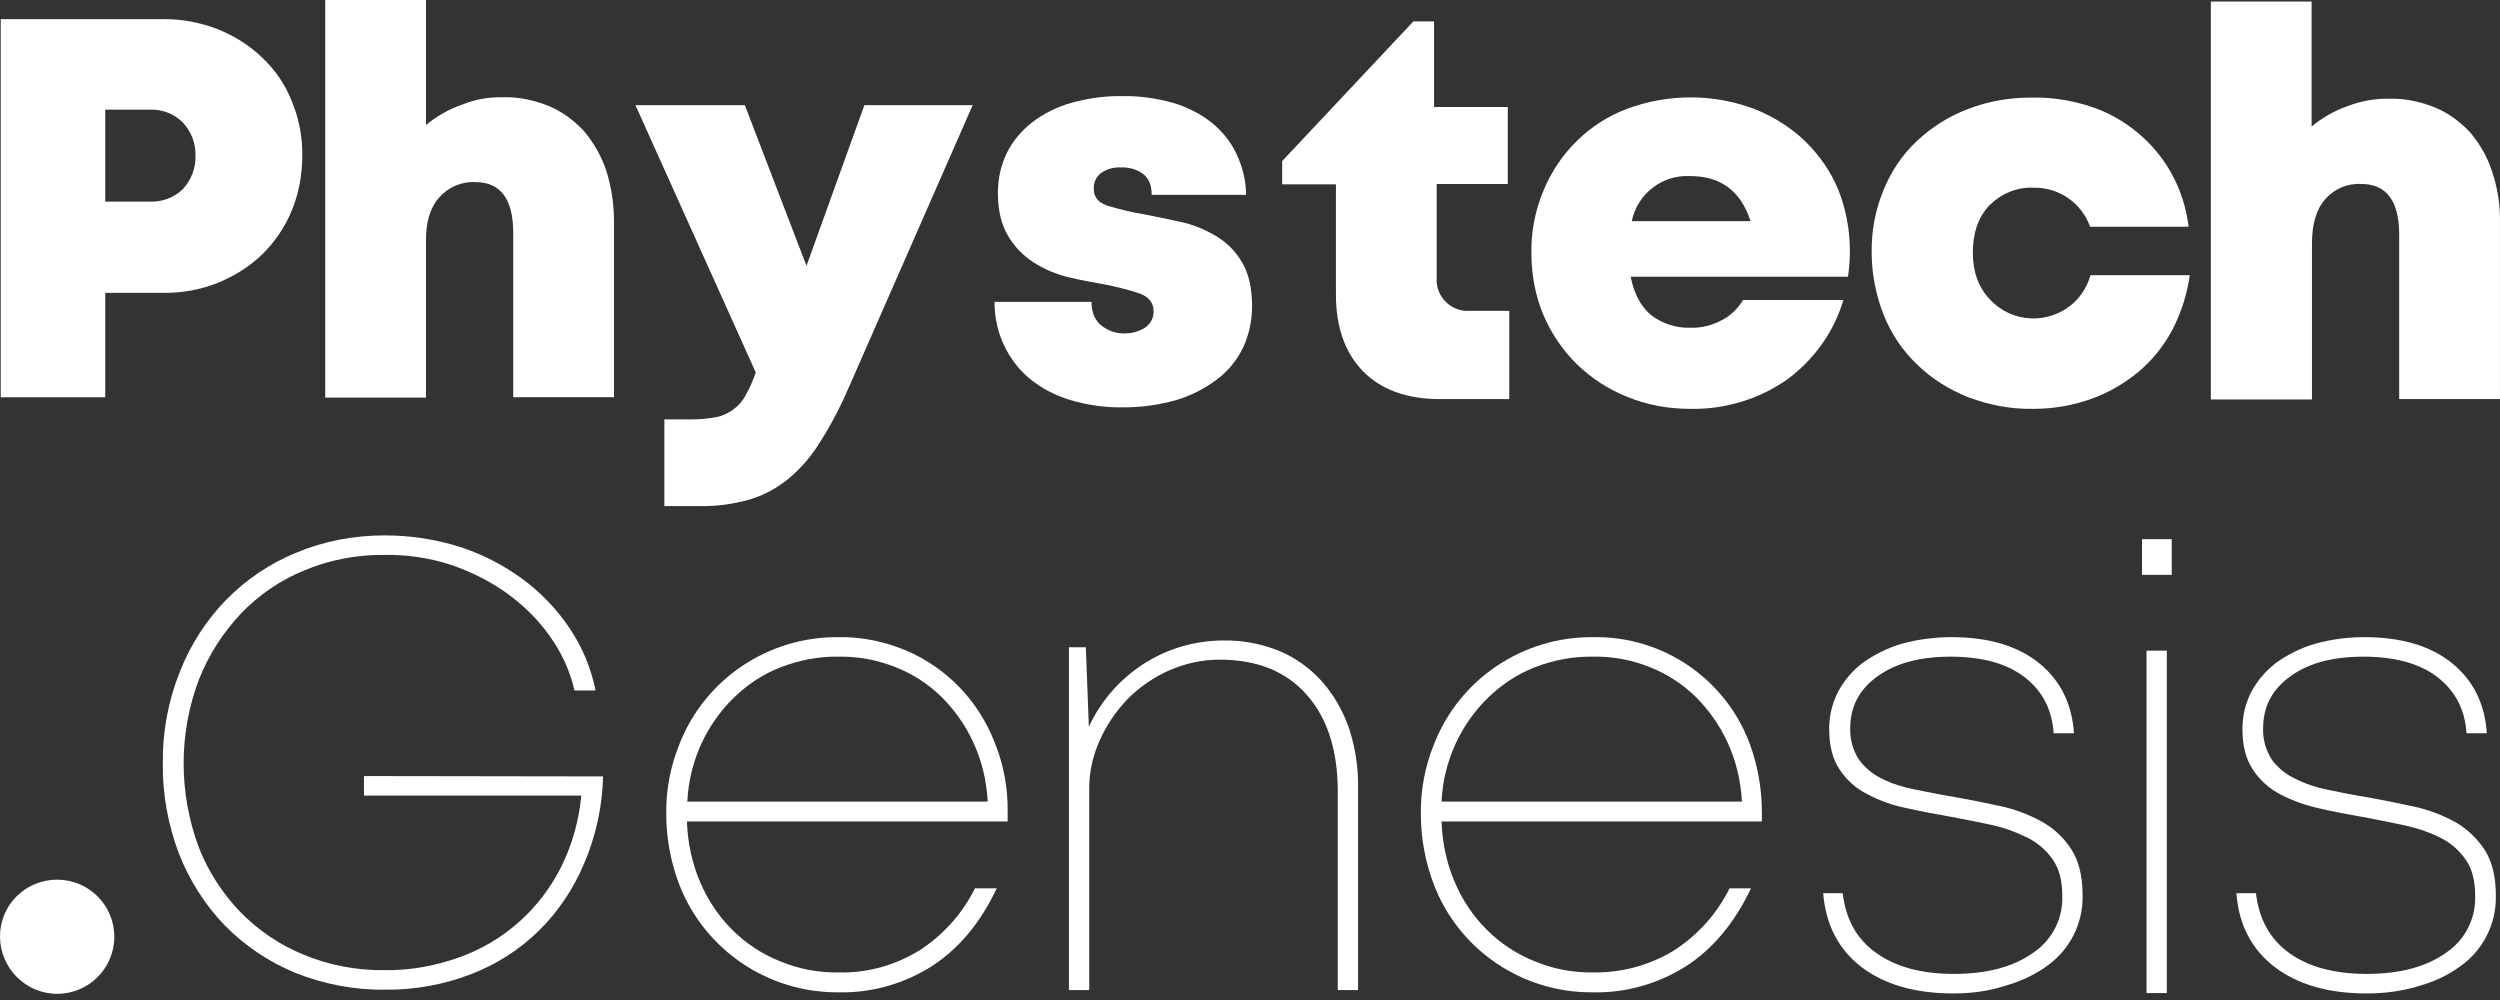 <?xml version="1.0" encoding="UTF-8"?> <svg xmlns="http://www.w3.org/2000/svg" width="305" height="122" viewBox="0 0 305 122" fill="none"><rect x="0" y="0" width="305" height="122" fill="#333333" stroke="none"/> <path fill-rule="evenodd" clip-rule="evenodd" d="M73.578 94.724C73.486 98.388 72.706 101.961 71.284 105.305C70 108.374 68.119 111.214 65.734 113.55C63.349 115.886 60.551 117.672 57.431 118.863C54.083 120.146 50.505 120.787 46.927 120.741C43.166 120.787 39.45 120.054 36.01 118.68C32.799 117.352 29.863 115.382 27.432 112.909C25.001 110.389 23.12 107.412 21.836 104.16C20.506 100.633 19.817 96.923 19.863 93.121C19.817 89.319 20.506 85.563 21.927 81.99C23.212 78.692 25.139 75.715 27.57 73.196C30.001 70.722 32.891 68.753 36.147 67.424C39.542 66.004 43.212 65.317 46.927 65.317C50 65.317 53.074 65.775 56.009 66.692C58.762 67.562 61.33 68.89 63.67 70.585C65.918 72.234 67.89 74.249 69.45 76.585C71.009 78.876 72.11 81.487 72.66 84.235H70.092C69.541 81.853 68.486 79.563 67.064 77.593C65.642 75.578 63.853 73.837 61.835 72.371C59.725 70.86 57.386 69.715 54.954 68.89C52.386 68.066 49.679 67.653 46.927 67.699C43.578 67.653 40.23 68.295 37.157 69.577C34.221 70.768 31.606 72.555 29.404 74.845C27.203 77.181 25.46 79.883 24.267 82.906C21.79 89.457 21.79 96.694 24.221 103.29C25.368 106.267 27.111 108.969 29.313 111.26C31.515 113.504 34.129 115.291 37.065 116.481C40.184 117.764 43.533 118.405 46.927 118.359C50 118.405 53.074 117.856 56.009 116.802C58.716 115.84 61.193 114.374 63.349 112.451C65.459 110.573 67.202 108.282 68.486 105.717C69.817 103.015 70.642 100.083 70.917 97.06H44.404V94.678L73.578 94.724Z" fill="white"></path> <path fill-rule="evenodd" clip-rule="evenodd" d="M122.934 99.122V100.222H83.806C83.898 102.741 84.403 105.26 85.412 107.596C86.329 109.795 87.659 111.764 89.311 113.413C90.962 115.062 92.934 116.391 95.136 117.261C97.43 118.223 99.861 118.681 102.338 118.635C105.824 118.727 109.219 117.765 112.2 115.933C115.09 114.055 117.429 111.444 118.943 108.375H121.604C119.631 112.543 117.017 115.704 113.714 117.856C110.319 120.009 106.375 121.154 102.338 121.063C93.76 121.154 86.008 115.933 82.889 107.963C81.834 105.214 81.283 102.283 81.283 99.351C81.237 96.42 81.788 93.488 82.889 90.786C86.008 82.816 93.76 77.64 102.338 77.731C105.182 77.686 107.98 78.281 110.595 79.38C115.595 81.533 119.448 85.61 121.374 90.648C122.475 93.351 122.98 96.237 122.934 99.122ZM102.338 80.113C99.907 80.067 97.522 80.525 95.274 81.396C93.118 82.22 91.191 83.503 89.54 85.106C86.1 88.45 84.081 92.984 83.852 97.794H120.503C120.365 95.32 119.815 92.893 118.76 90.603C117.796 88.496 116.466 86.618 114.861 85.014C113.255 83.457 111.374 82.22 109.264 81.396C107.063 80.525 104.723 80.067 102.338 80.113Z" fill="white"></path> <path fill-rule="evenodd" clip-rule="evenodd" d="M149.262 78.14C151.601 78.095 153.94 78.553 156.096 79.423C158.069 80.247 159.812 81.53 161.234 83.087C162.702 84.736 163.803 86.66 164.536 88.721C165.316 91.057 165.729 93.531 165.683 96.05V120.785H163.206V96.508C163.206 91.515 161.922 87.576 159.399 84.736C156.876 81.896 153.344 80.476 148.803 80.476C146.693 80.476 144.629 80.934 142.702 81.759C140.821 82.584 139.078 83.774 137.61 85.24C136.188 86.706 134.996 88.447 134.17 90.325C133.299 92.248 132.84 94.309 132.886 96.416V120.785H130.409V78.965H132.473L132.84 88.675C134.262 85.561 136.555 82.95 139.399 81.072C142.335 79.148 145.775 78.14 149.262 78.14Z" fill="white"></path> <path fill-rule="evenodd" clip-rule="evenodd" d="M214.949 99.122V100.222H175.868C175.959 102.741 176.464 105.26 177.473 107.596C178.39 109.795 179.721 111.765 181.372 113.414C183.023 115.062 184.996 116.391 187.198 117.261C189.491 118.223 191.922 118.681 194.399 118.635C197.885 118.681 201.28 117.765 204.262 115.933C207.151 114.055 209.491 111.444 211.004 108.375H213.619C211.647 112.543 209.032 115.704 205.729 117.857C202.335 120.009 198.39 121.155 194.353 121.063C185.776 121.155 178.023 115.933 174.95 107.963C173.895 105.214 173.345 102.283 173.345 99.351C173.299 96.42 173.849 93.488 174.95 90.786C178.069 82.816 185.822 77.64 194.399 77.732C202.84 77.594 210.454 82.77 213.436 90.648C214.445 93.351 214.949 96.237 214.949 99.122ZM194.353 80.113C191.922 80.068 189.537 80.526 187.289 81.396C185.133 82.22 183.207 83.503 181.556 85.106C178.115 88.45 176.097 92.985 175.868 97.794H212.518C212.381 95.321 211.83 92.893 210.775 90.603C209.812 88.496 208.482 86.618 206.876 85.014C205.271 83.457 203.39 82.22 201.28 81.396C199.032 80.48 196.693 80.068 194.353 80.113Z" fill="white"></path> <path fill-rule="evenodd" clip-rule="evenodd" d="M238.297 121.2C233.618 121.2 229.857 120.1 227.058 117.947C224.26 115.795 222.747 112.771 222.426 108.97H224.811C225.178 112.13 226.508 114.558 228.893 116.253C231.233 117.947 234.398 118.818 238.389 118.818C242.425 118.818 245.636 117.947 248.021 116.253C250.361 114.695 251.691 112.084 251.599 109.29C251.599 107.458 251.232 105.992 250.453 104.893C249.673 103.748 248.618 102.832 247.333 102.19C245.957 101.503 244.443 100.954 242.93 100.633C241.278 100.267 239.581 99.946 237.884 99.625C236.095 99.305 234.306 98.984 232.517 98.572C230.866 98.251 229.26 97.656 227.792 96.877C226.416 96.19 225.27 95.137 224.444 93.9C223.572 92.617 223.159 90.968 223.159 88.907C223.159 87.35 223.526 85.792 224.26 84.372C224.994 82.998 226.049 81.761 227.288 80.845C228.71 79.838 230.269 79.059 231.967 78.555C233.939 78.005 236.003 77.731 238.067 77.731C242.563 77.731 246.141 78.784 248.755 80.891C251.37 82.998 252.792 85.884 253.021 89.457H250.544C250.361 86.525 249.122 84.235 246.966 82.586C244.81 80.937 241.783 80.113 237.976 80.113C234.26 80.113 231.324 80.891 229.077 82.494C226.829 84.098 225.728 86.205 225.728 88.861C225.682 90.19 226.049 91.518 226.783 92.663C227.517 93.671 228.48 94.45 229.581 94.999C230.866 95.64 232.242 96.053 233.664 96.328C235.223 96.648 236.829 96.969 238.526 97.244C240.315 97.564 242.15 97.931 244.031 98.343C245.774 98.709 247.471 99.351 249.076 100.221C250.544 101.045 251.783 102.19 252.7 103.61C253.618 105.03 254.076 106.908 254.076 109.199C254.168 112.634 252.517 115.886 249.719 117.856C248.205 118.955 246.508 119.734 244.719 120.238C242.654 120.925 240.499 121.2 238.297 121.2Z" fill="white"></path> <path fill-rule="evenodd" clip-rule="evenodd" d="M261.326 70.128H264.95V65.776H261.326V70.128ZM261.876 121.154H264.353V79.38H261.876V121.154Z" fill="white"></path> <path fill-rule="evenodd" clip-rule="evenodd" d="M288.714 121.2C284.035 121.2 280.274 120.1 277.476 117.947C274.678 115.795 273.118 112.771 272.843 108.97H275.228C275.595 112.13 276.925 114.558 279.265 116.253C281.604 117.947 284.769 118.818 288.76 118.818C292.797 118.818 296.007 117.947 298.393 116.253C300.732 114.695 302.062 112.084 301.971 109.29C301.971 107.458 301.604 105.992 300.824 104.893C300.044 103.748 298.989 102.832 297.705 102.19C296.329 101.503 294.815 101 293.301 100.679C291.65 100.312 289.953 99.992 288.255 99.671C286.466 99.351 284.677 99.03 282.934 98.618C281.283 98.251 279.723 97.702 278.21 96.923C276.834 96.19 275.687 95.182 274.861 93.9C273.99 92.617 273.577 90.968 273.577 88.907C273.577 87.35 273.944 85.792 274.678 84.372C275.412 82.998 276.467 81.807 277.705 80.845C279.127 79.838 280.687 79.059 282.384 78.555C284.356 78.005 286.375 77.731 288.439 77.731C292.934 77.731 296.512 78.784 299.127 80.891C301.741 82.998 303.163 85.884 303.393 89.457H300.916C300.732 86.525 299.494 84.235 297.338 82.586C295.182 80.937 292.154 80.113 288.347 80.113C284.632 80.113 281.65 80.891 279.448 82.494C277.2 84.098 276.1 86.205 276.1 88.861C276.054 90.19 276.421 91.518 277.155 92.663C277.889 93.671 278.852 94.45 279.999 94.999C281.283 95.64 282.659 96.098 284.081 96.373C285.641 96.694 287.246 97.014 288.943 97.289C290.732 97.61 292.567 97.977 294.448 98.389C296.191 98.755 297.888 99.396 299.494 100.267C300.961 101.091 302.2 102.282 303.117 103.656C304.035 105.076 304.494 106.954 304.494 109.244C304.585 112.68 302.934 115.932 300.136 117.902C298.622 119.001 296.925 119.78 295.136 120.283C293.072 120.925 290.916 121.2 288.714 121.2Z" fill="white"></path> <path fill-rule="evenodd" clip-rule="evenodd" d="M19.813 2.337C22.153 2.291 24.446 2.749 26.602 3.574C28.62 4.398 30.455 5.544 32.015 7.055C33.574 8.521 34.813 10.353 35.593 12.323C36.464 14.43 36.923 16.72 36.877 19.01C36.877 21.3 36.464 23.591 35.593 25.698C34.767 27.713 33.529 29.5 32.015 31.011C30.455 32.523 28.62 33.668 26.602 34.492C24.446 35.362 22.107 35.775 19.767 35.729H12.841V48.463H0.089V2.337H19.813ZM18.299 24.598C19.813 24.644 21.281 24.095 22.336 23.041C23.345 21.942 23.896 20.476 23.85 19.01C23.896 17.499 23.345 16.079 22.336 14.979C21.281 13.88 19.813 13.33 18.299 13.376H12.841V24.598H18.299Z" fill="white"></path> <path fill-rule="evenodd" clip-rule="evenodd" d="M61.422 11.864C63.349 11.818 65.229 12.23 67.018 12.963C68.624 13.65 70.046 14.703 71.238 15.986C72.431 17.406 73.348 19.009 73.945 20.75C74.587 22.765 74.908 24.872 74.908 27.025V48.462H62.614V28.399C62.614 24.277 61.055 22.215 57.982 22.215C56.284 22.124 54.679 22.857 53.578 24.093C52.477 25.33 51.927 27.116 51.972 29.498V48.507H39.679V0H51.972V15.253C53.257 14.2 54.725 13.329 56.33 12.78C57.89 12.138 59.633 11.818 61.422 11.864Z" fill="white"></path> <path fill-rule="evenodd" clip-rule="evenodd" d="M118.667 12.825L103.713 46.903C102.704 49.285 101.511 51.621 100.089 53.866C99.034 55.606 97.704 57.163 96.145 58.446C94.723 59.591 93.117 60.462 91.374 60.965C89.402 61.515 87.337 61.79 85.273 61.744H81.053V51.163H84.402C85.411 51.163 86.42 51.072 87.383 50.888C88.117 50.751 88.805 50.43 89.448 49.972C90.09 49.514 90.594 48.919 90.961 48.232C91.466 47.361 91.879 46.399 92.2 45.438L77.521 12.825H90.87L98.392 32.429L105.456 12.825H118.667Z" fill="white"></path> <path fill-rule="evenodd" clip-rule="evenodd" d="M137.064 49.698C134.862 49.743 132.615 49.423 130.505 48.782C128.716 48.232 127.018 47.362 125.596 46.171C124.266 45.071 123.211 43.651 122.477 42.094C121.697 40.445 121.33 38.613 121.33 36.826H133.165C133.165 38.109 133.578 39.071 134.358 39.712C135.183 40.353 136.193 40.72 137.248 40.674C138.119 40.674 138.945 40.445 139.679 39.987C140.367 39.529 140.78 38.75 140.734 37.926C140.734 36.918 140.137 36.185 138.945 35.773C137.523 35.315 136.101 34.948 134.633 34.674C133.257 34.445 131.835 34.17 130.275 33.803C128.807 33.437 127.385 32.841 126.101 32.017C124.817 31.192 123.716 30.047 122.982 28.765C122.156 27.391 121.743 25.65 121.743 23.497C121.743 21.802 122.11 20.154 122.844 18.642C123.578 17.176 124.633 15.939 125.918 14.932C127.339 13.832 128.945 13.054 130.688 12.55C132.706 12 134.816 11.68 136.926 11.725C139.037 11.68 141.147 12 143.119 12.55C144.816 13.054 146.468 13.878 147.844 14.977C149.128 16.031 150.183 17.314 150.871 18.825C151.605 20.383 152.018 22.077 152.018 23.772H140.504C140.504 22.627 140.183 21.802 139.495 21.253C138.715 20.657 137.752 20.383 136.743 20.428C135.871 20.383 135.046 20.611 134.312 21.115C133.716 21.573 133.394 22.306 133.44 23.085C133.44 24.093 134.037 24.78 135.275 25.146C136.697 25.558 138.165 25.925 139.633 26.154C141.055 26.429 142.523 26.749 144.036 27.07C145.55 27.391 146.972 27.986 148.302 28.765C149.633 29.544 150.734 30.643 151.513 31.971C152.339 33.345 152.752 35.132 152.752 37.376C152.752 39.117 152.385 40.857 151.651 42.415C150.917 43.926 149.816 45.3 148.44 46.308C146.926 47.453 145.275 48.278 143.44 48.827C141.468 49.377 139.312 49.698 137.064 49.698Z" fill="white"></path> <path fill-rule="evenodd" clip-rule="evenodd" d="M184.13 37.926V48.69H175.69C171.699 48.69 168.58 47.591 166.333 45.346C164.131 43.102 162.984 39.987 162.984 35.956V22.49H156.425V19.65L172.433 2.61H174.956V13.054H183.947V22.444H175.277V33.803C175.094 35.91 176.654 37.743 178.764 37.926C178.993 37.926 179.176 37.926 179.406 37.926H184.13Z" fill="white"></path> <path fill-rule="evenodd" clip-rule="evenodd" d="M225.681 30.506C225.681 31.055 225.681 31.559 225.635 32.109C225.589 32.659 225.544 33.208 225.452 33.758H198.939C199.351 35.819 200.177 37.377 201.416 38.43C202.792 39.483 204.489 40.033 206.186 39.987C207.516 40.033 208.847 39.712 210.039 39.071C211.14 38.522 212.012 37.651 212.654 36.598H224.901C224.305 38.567 223.388 40.445 222.195 42.094C221.048 43.697 219.626 45.117 218.021 46.308C216.369 47.453 214.535 48.37 212.608 48.965C210.544 49.606 208.388 49.927 206.232 49.881C203.571 49.881 200.957 49.423 198.526 48.415C196.232 47.499 194.168 46.171 192.379 44.43C190.636 42.736 189.26 40.674 188.297 38.43C187.287 36.048 186.829 33.437 186.829 30.872C186.783 28.261 187.287 25.696 188.297 23.269C190.177 18.688 193.847 15.024 198.48 13.283C203.526 11.405 209.076 11.405 214.122 13.329C216.415 14.245 218.525 15.573 220.314 17.314C222.011 19.009 223.388 20.978 224.305 23.223C225.177 25.467 225.681 27.986 225.681 30.506ZM206.186 21.482C202.792 21.299 199.764 23.635 199.076 26.979H213.571C212.379 23.314 209.947 21.482 206.186 21.482Z" fill="white"></path> <path fill-rule="evenodd" clip-rule="evenodd" d="M248.024 49.88C245.317 49.926 242.657 49.422 240.134 48.46C237.795 47.544 235.684 46.216 233.896 44.475C232.107 42.781 230.73 40.719 229.813 38.429C228.85 36.002 228.345 33.391 228.345 30.78C228.299 28.169 228.804 25.558 229.813 23.13C230.73 20.886 232.107 18.825 233.896 17.176C235.684 15.481 237.84 14.153 240.134 13.282C242.657 12.32 245.363 11.862 248.07 11.908C250.455 11.862 252.84 12.275 255.088 13.007C257.198 13.694 259.124 14.794 260.822 16.214C262.473 17.588 263.895 19.283 264.95 21.206C266.051 23.222 266.739 25.421 267.014 27.665H254.996C254.491 26.245 253.574 25.054 252.335 24.184C251.097 23.314 249.583 22.855 248.07 22.901C246.051 22.81 244.125 23.634 242.703 25.054C241.327 26.52 240.684 28.444 240.684 30.826C240.684 33.162 241.372 35.085 242.794 36.551C245.501 39.483 250.088 39.62 253.024 36.918C253.987 36.002 254.675 34.856 255.042 33.574H267.152C266.831 35.91 266.097 38.154 265.042 40.215C263.987 42.185 262.611 43.926 260.913 45.346C259.216 46.766 257.244 47.911 255.179 48.644C252.794 49.514 250.409 49.88 248.024 49.88Z" fill="white"></path> <path fill-rule="evenodd" clip-rule="evenodd" d="M291.556 12.046C293.482 12 295.363 12.412 297.152 13.145C298.757 13.832 300.179 14.886 301.372 16.169C302.565 17.588 303.482 19.192 304.033 20.932C304.721 22.948 305.042 25.101 304.996 27.207V48.69H292.702V28.627C292.702 24.505 291.143 22.444 288.07 22.444C286.372 22.352 284.767 23.039 283.666 24.322C282.565 25.558 282.061 27.391 282.061 29.727V48.736H269.721V0.183H282.015V15.436C283.299 14.382 284.767 13.512 286.372 12.962C288.024 12.321 289.767 12 291.556 12.046Z" fill="white"></path> <path fill-rule="evenodd" clip-rule="evenodd" d="M6.972 107.32C10.825 107.32 13.945 110.435 13.945 114.282C13.945 118.13 10.825 121.245 6.972 121.245C3.119 121.245 0 118.084 0 114.237C0 110.389 3.119 107.32 6.972 107.32Z" fill="white"></path> </svg> 